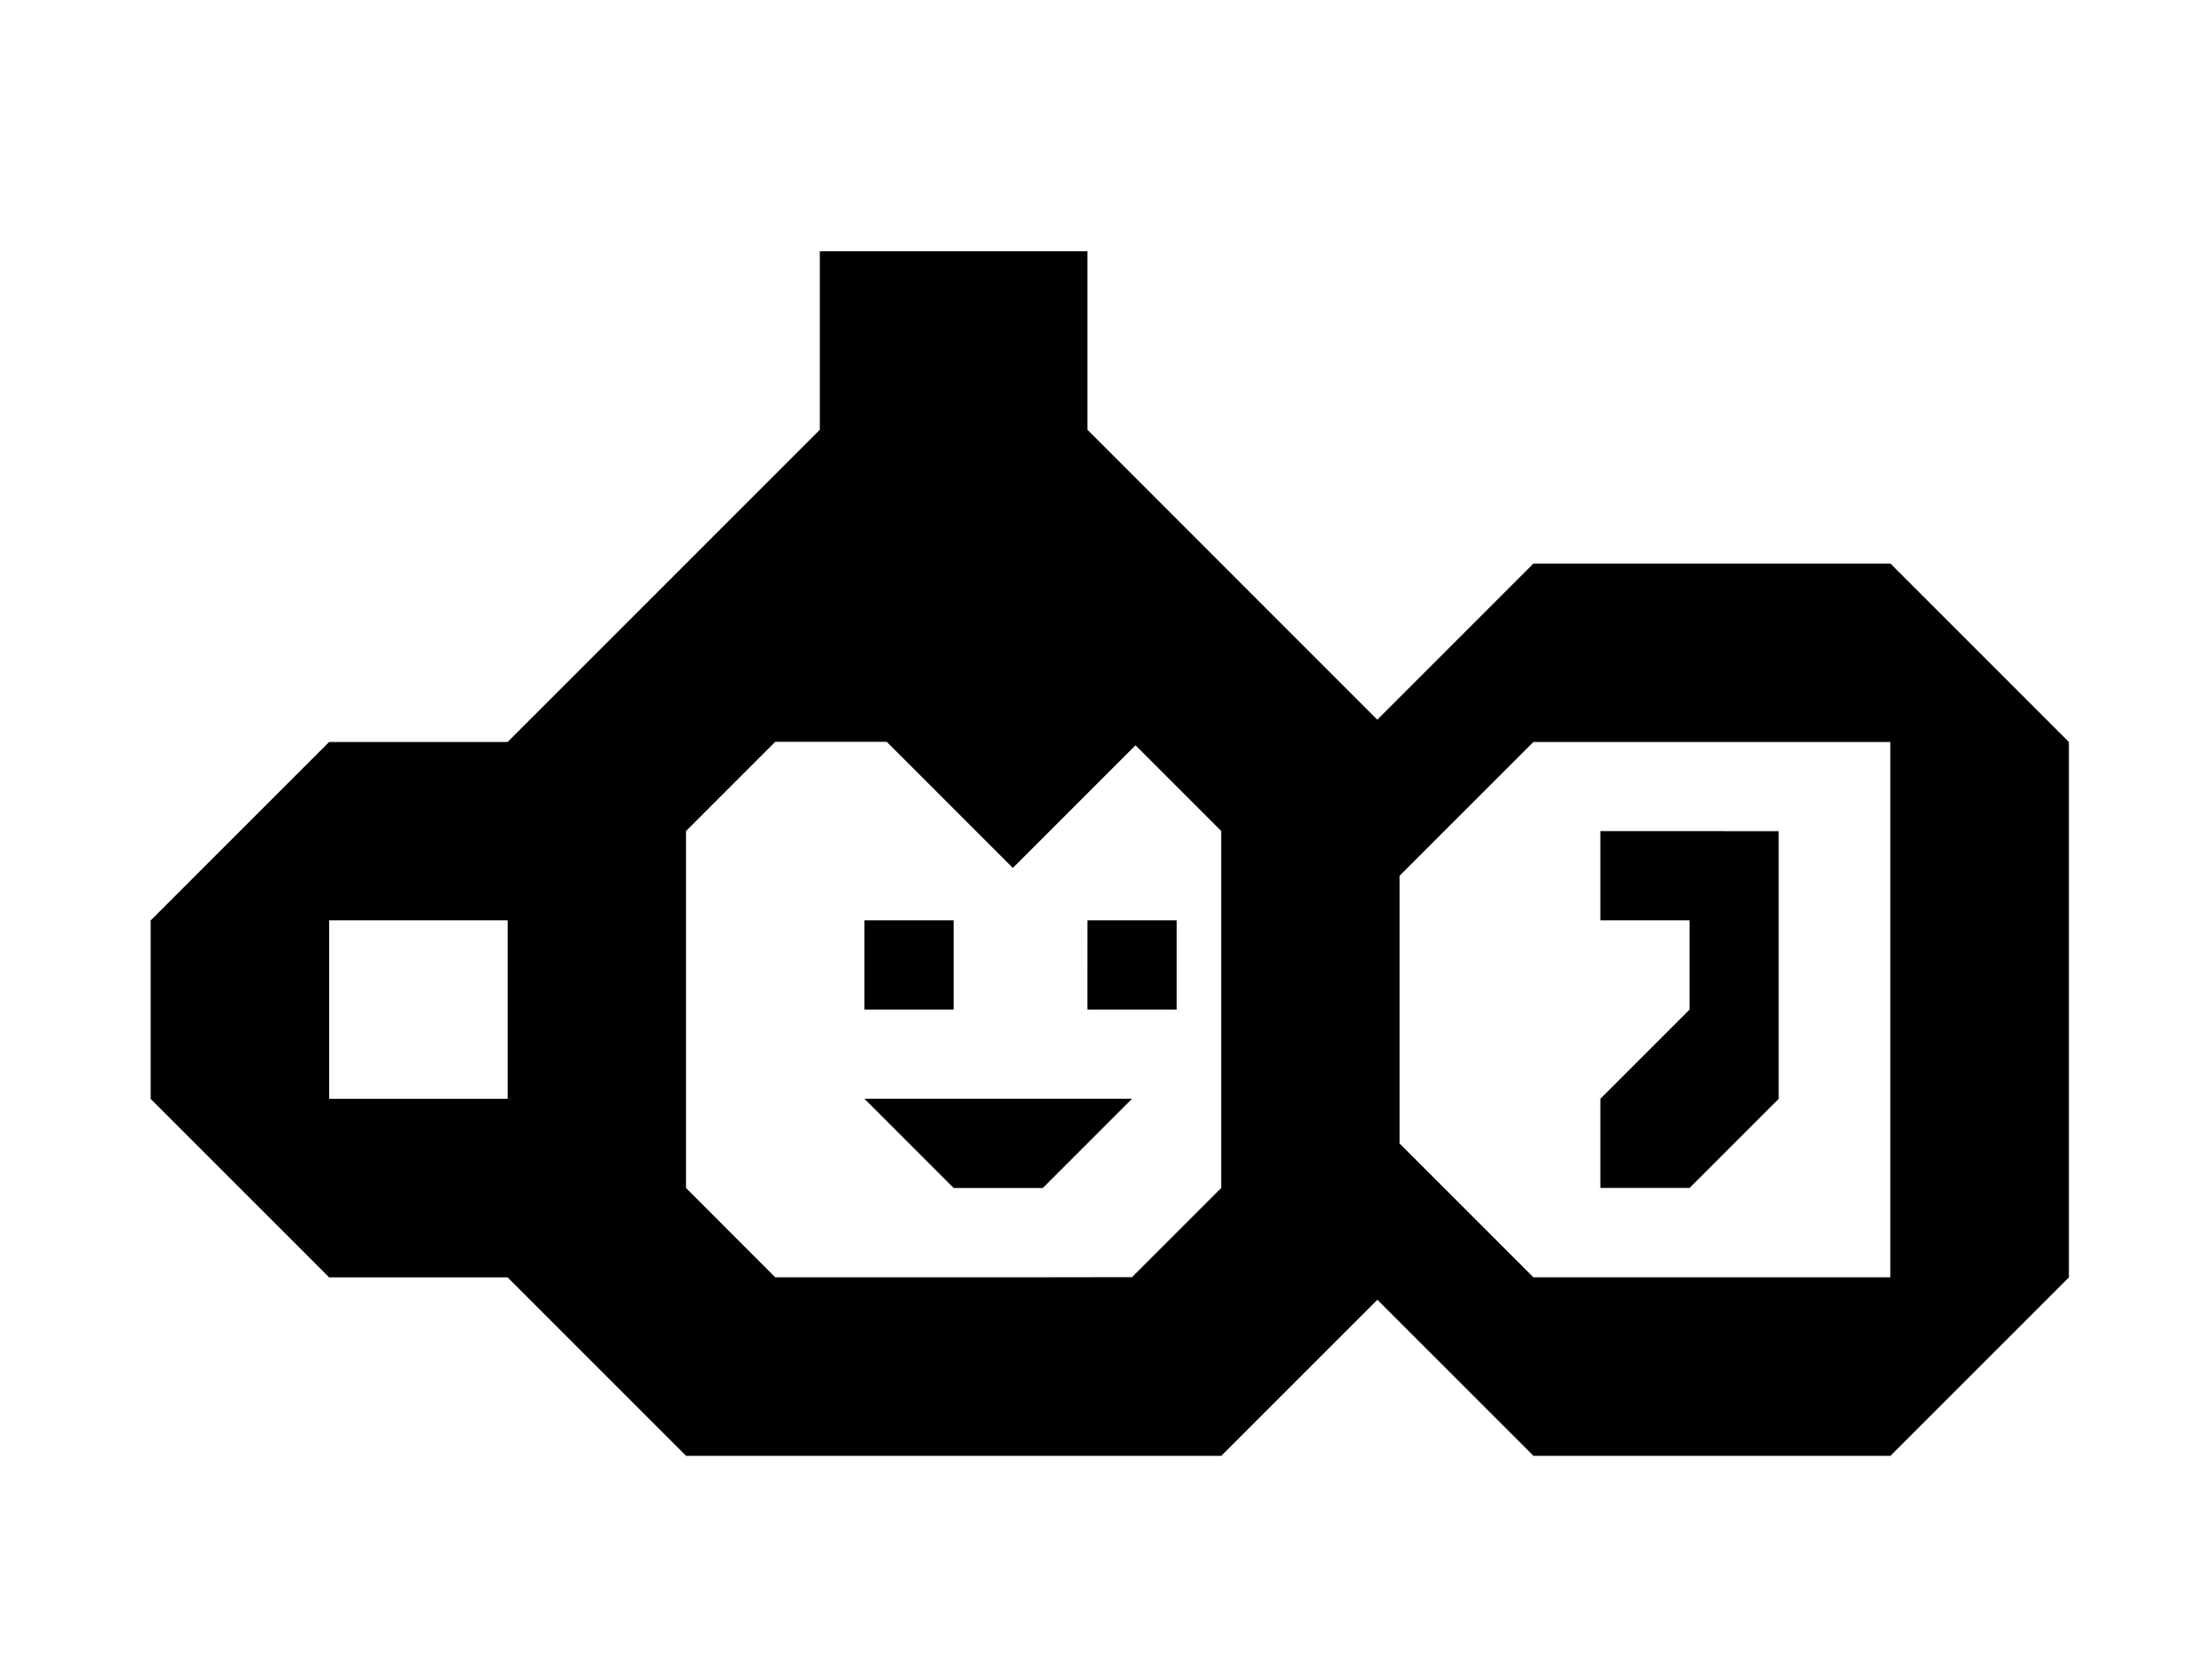 <svg xmlns="http://www.w3.org/2000/svg" width="88" height="66" viewBox="0 0 88 66"><defs><style>.a{fill:none;}</style></defs><g transform="translate(-931 -5021)"><path d="M551.341,331.561h-7.1l-6.21,6.211L526.5,326.237v-7.1H515.853v7.1l-12.421,12.421h-7.1l-7.1,7.1v7.1l7.1,7.1h7.1l7.1,7.1h21.292l6.211-6.21,6.21,6.21h14.2l7.1-7.1V338.659l-7.1-7.1Zm-55.007,21.293v-7.1h7.1v7.1Zm28.391,7.1H514.079L510.53,356.4v-14.2l3.549-3.549h4.436l5.018,5.018,4.879-4.879,3.41,3.41v14.2l-3.549,3.549Zm33.714-14.2v14.2h-14.2l-5.323-5.323V343.982l5.323-5.323h14.2Zm-37.263,0h-3.549v3.549h3.549Zm5.323,3.549h3.549v-3.549H526.5Zm-8.872,3.549,3.549,3.549h3.549l3.549-3.549Zm32.827-10.647h-3.549v3.549h3.549v3.549l-3.549,3.549V356.4h3.549L554,352.854h0V342.207Z" transform="translate(447.762 4711.86)"/><rect class="a" width="88" height="66" transform="translate(931 5021)"/></g></svg>